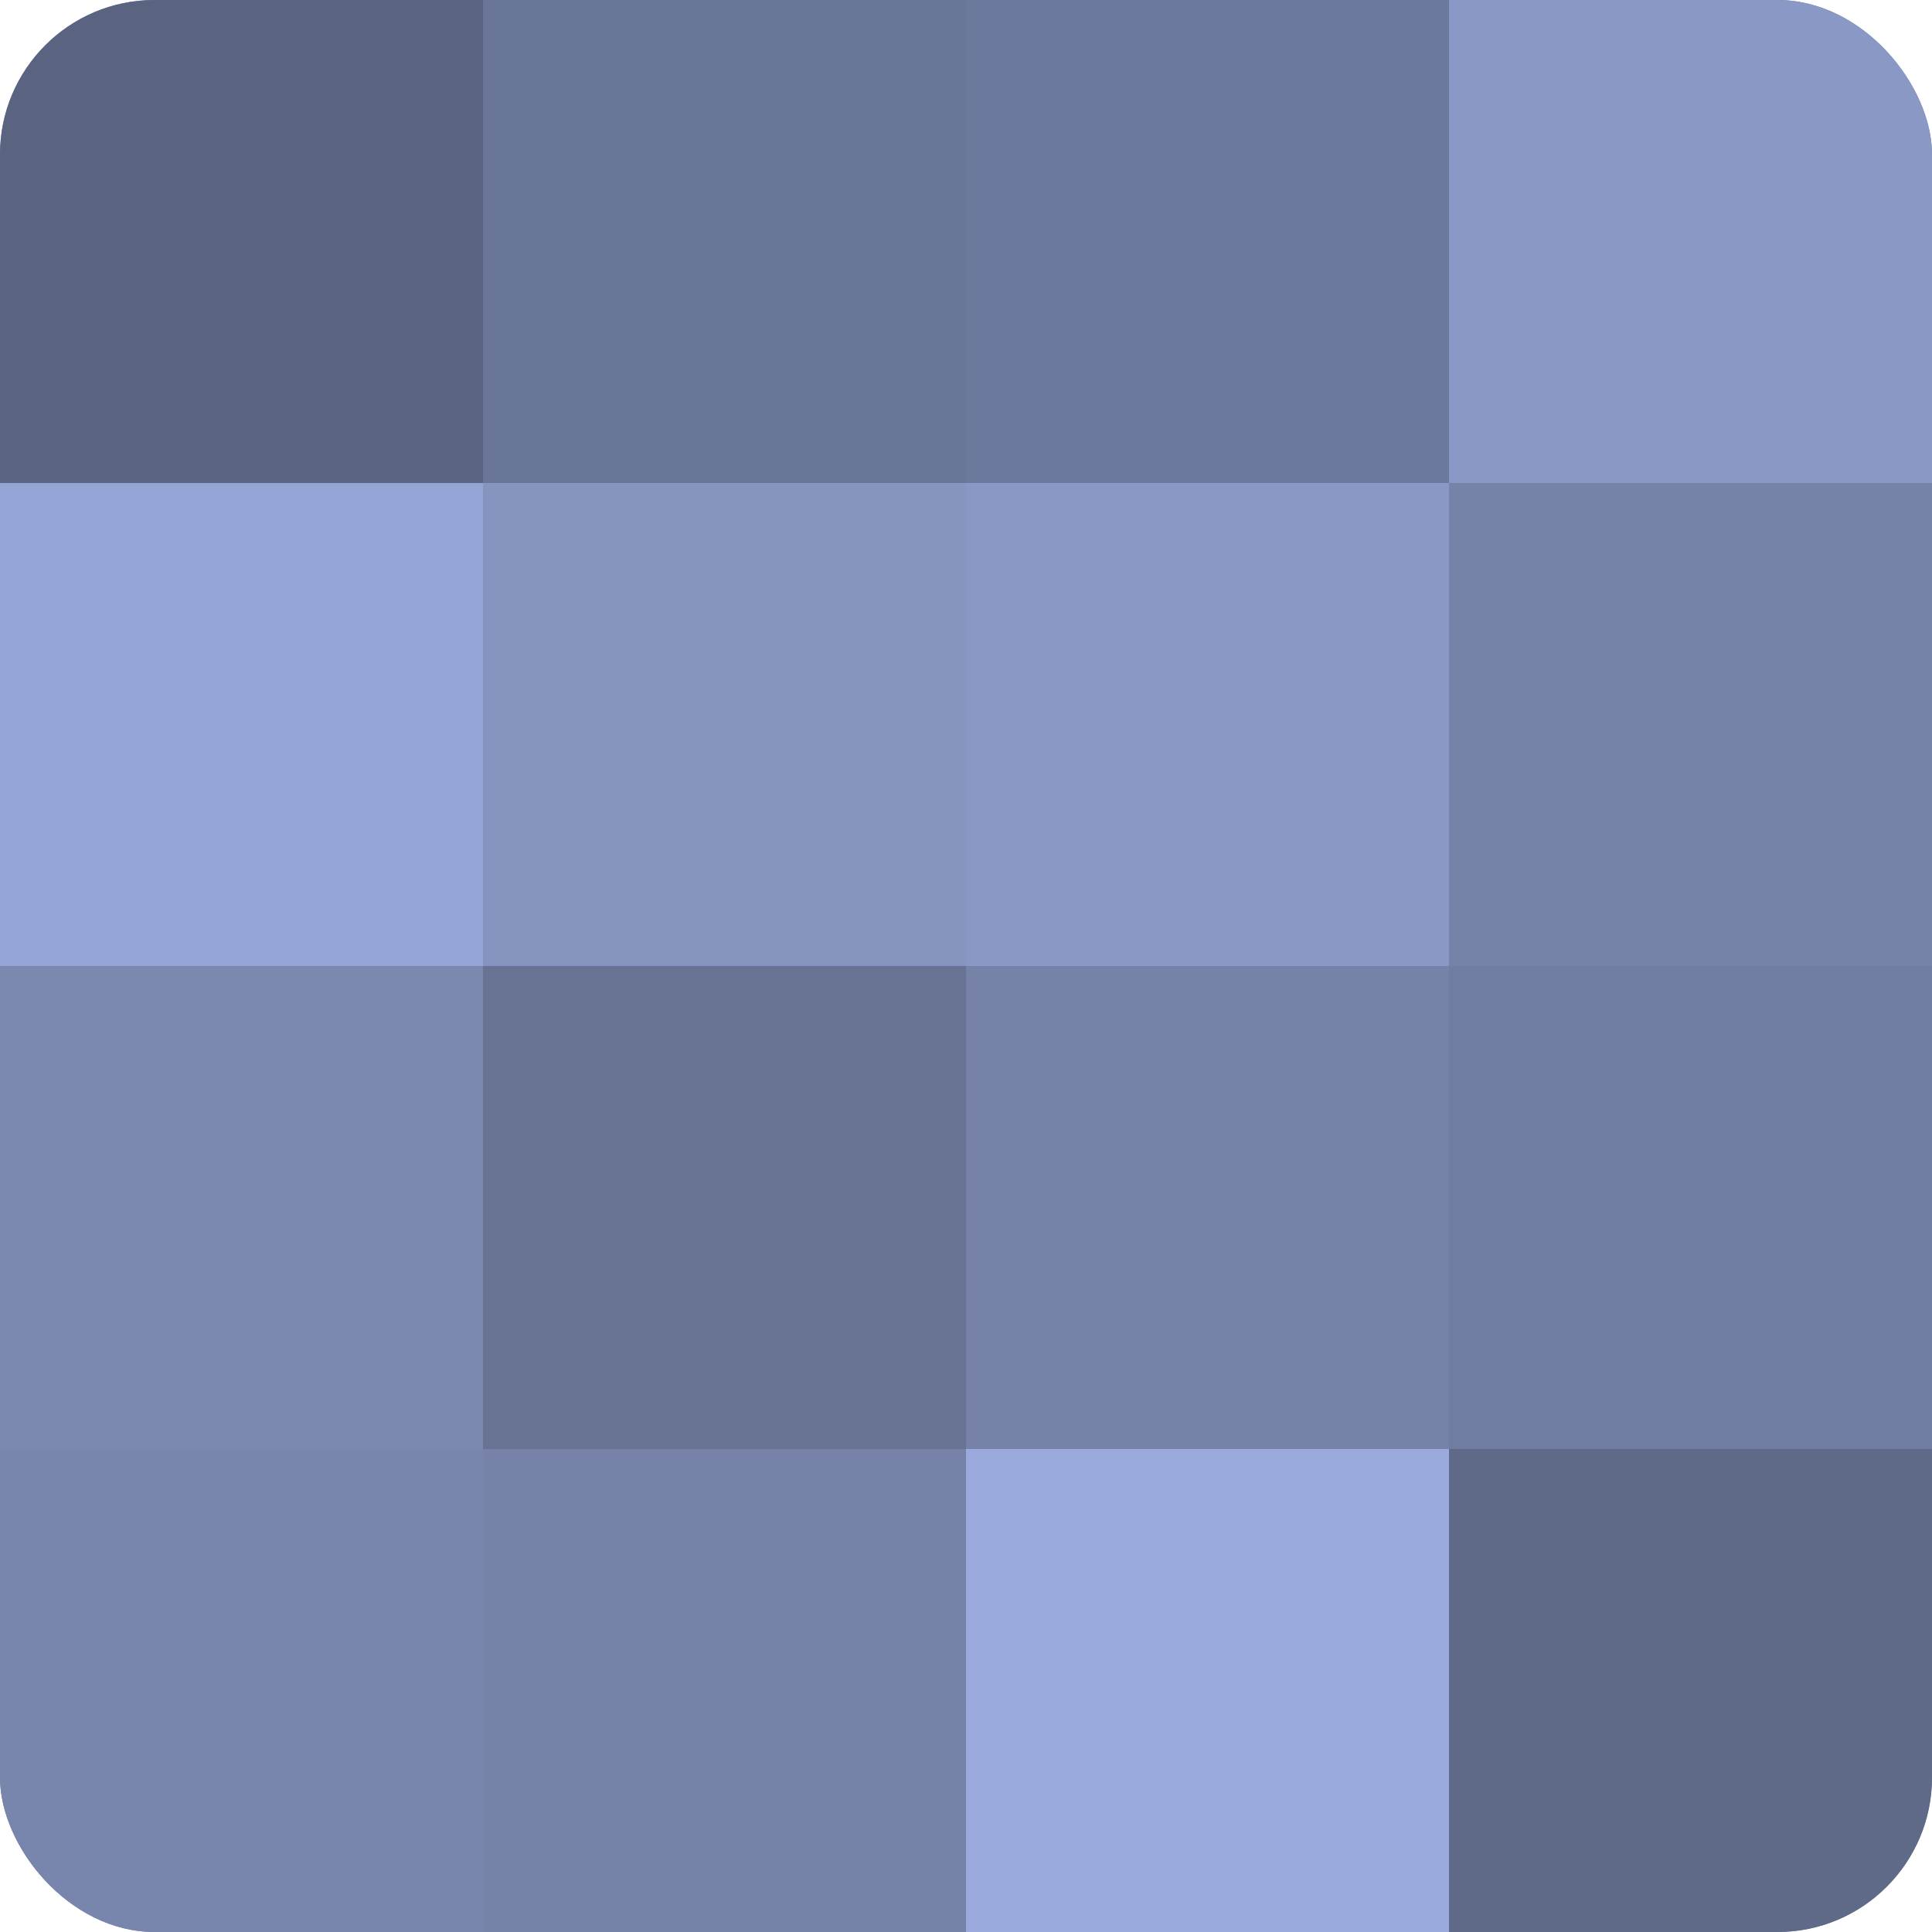 <?xml version="1.0" encoding="UTF-8"?>
<svg xmlns="http://www.w3.org/2000/svg" width="60" height="60" viewBox="0 0 100 100" preserveAspectRatio="xMidYMid meet"><defs><clipPath id="c" width="100" height="100"><rect width="100" height="100" rx="8" ry="8"/></clipPath></defs><g clip-path="url(#c)"><rect width="100" height="100" fill="#707ca0"/><rect width="25" height="25" fill="#5a6380"/><rect y="25" width="25" height="25" fill="#94a4d4"/><rect y="50" width="25" height="25" fill="#7b88b0"/><rect y="75" width="25" height="25" fill="#7885ac"/><rect x="25" width="25" height="25" fill="#6a7698"/><rect x="25" y="25" width="25" height="25" fill="#8695c0"/><rect x="25" y="50" width="25" height="25" fill="#687394"/><rect x="25" y="75" width="25" height="25" fill="#7682a8"/><rect x="50" width="25" height="25" fill="#6d799c"/><rect x="50" y="25" width="25" height="25" fill="#8998c4"/><rect x="50" y="50" width="25" height="25" fill="#7682a8"/><rect x="50" y="75" width="25" height="25" fill="#9aaadc"/><rect x="75" width="25" height="25" fill="#8998c4"/><rect x="75" y="25" width="25" height="25" fill="#7682a8"/><rect x="75" y="50" width="25" height="25" fill="#707ca0"/><rect x="75" y="75" width="25" height="25" fill="#5f6988"/></g></svg>

